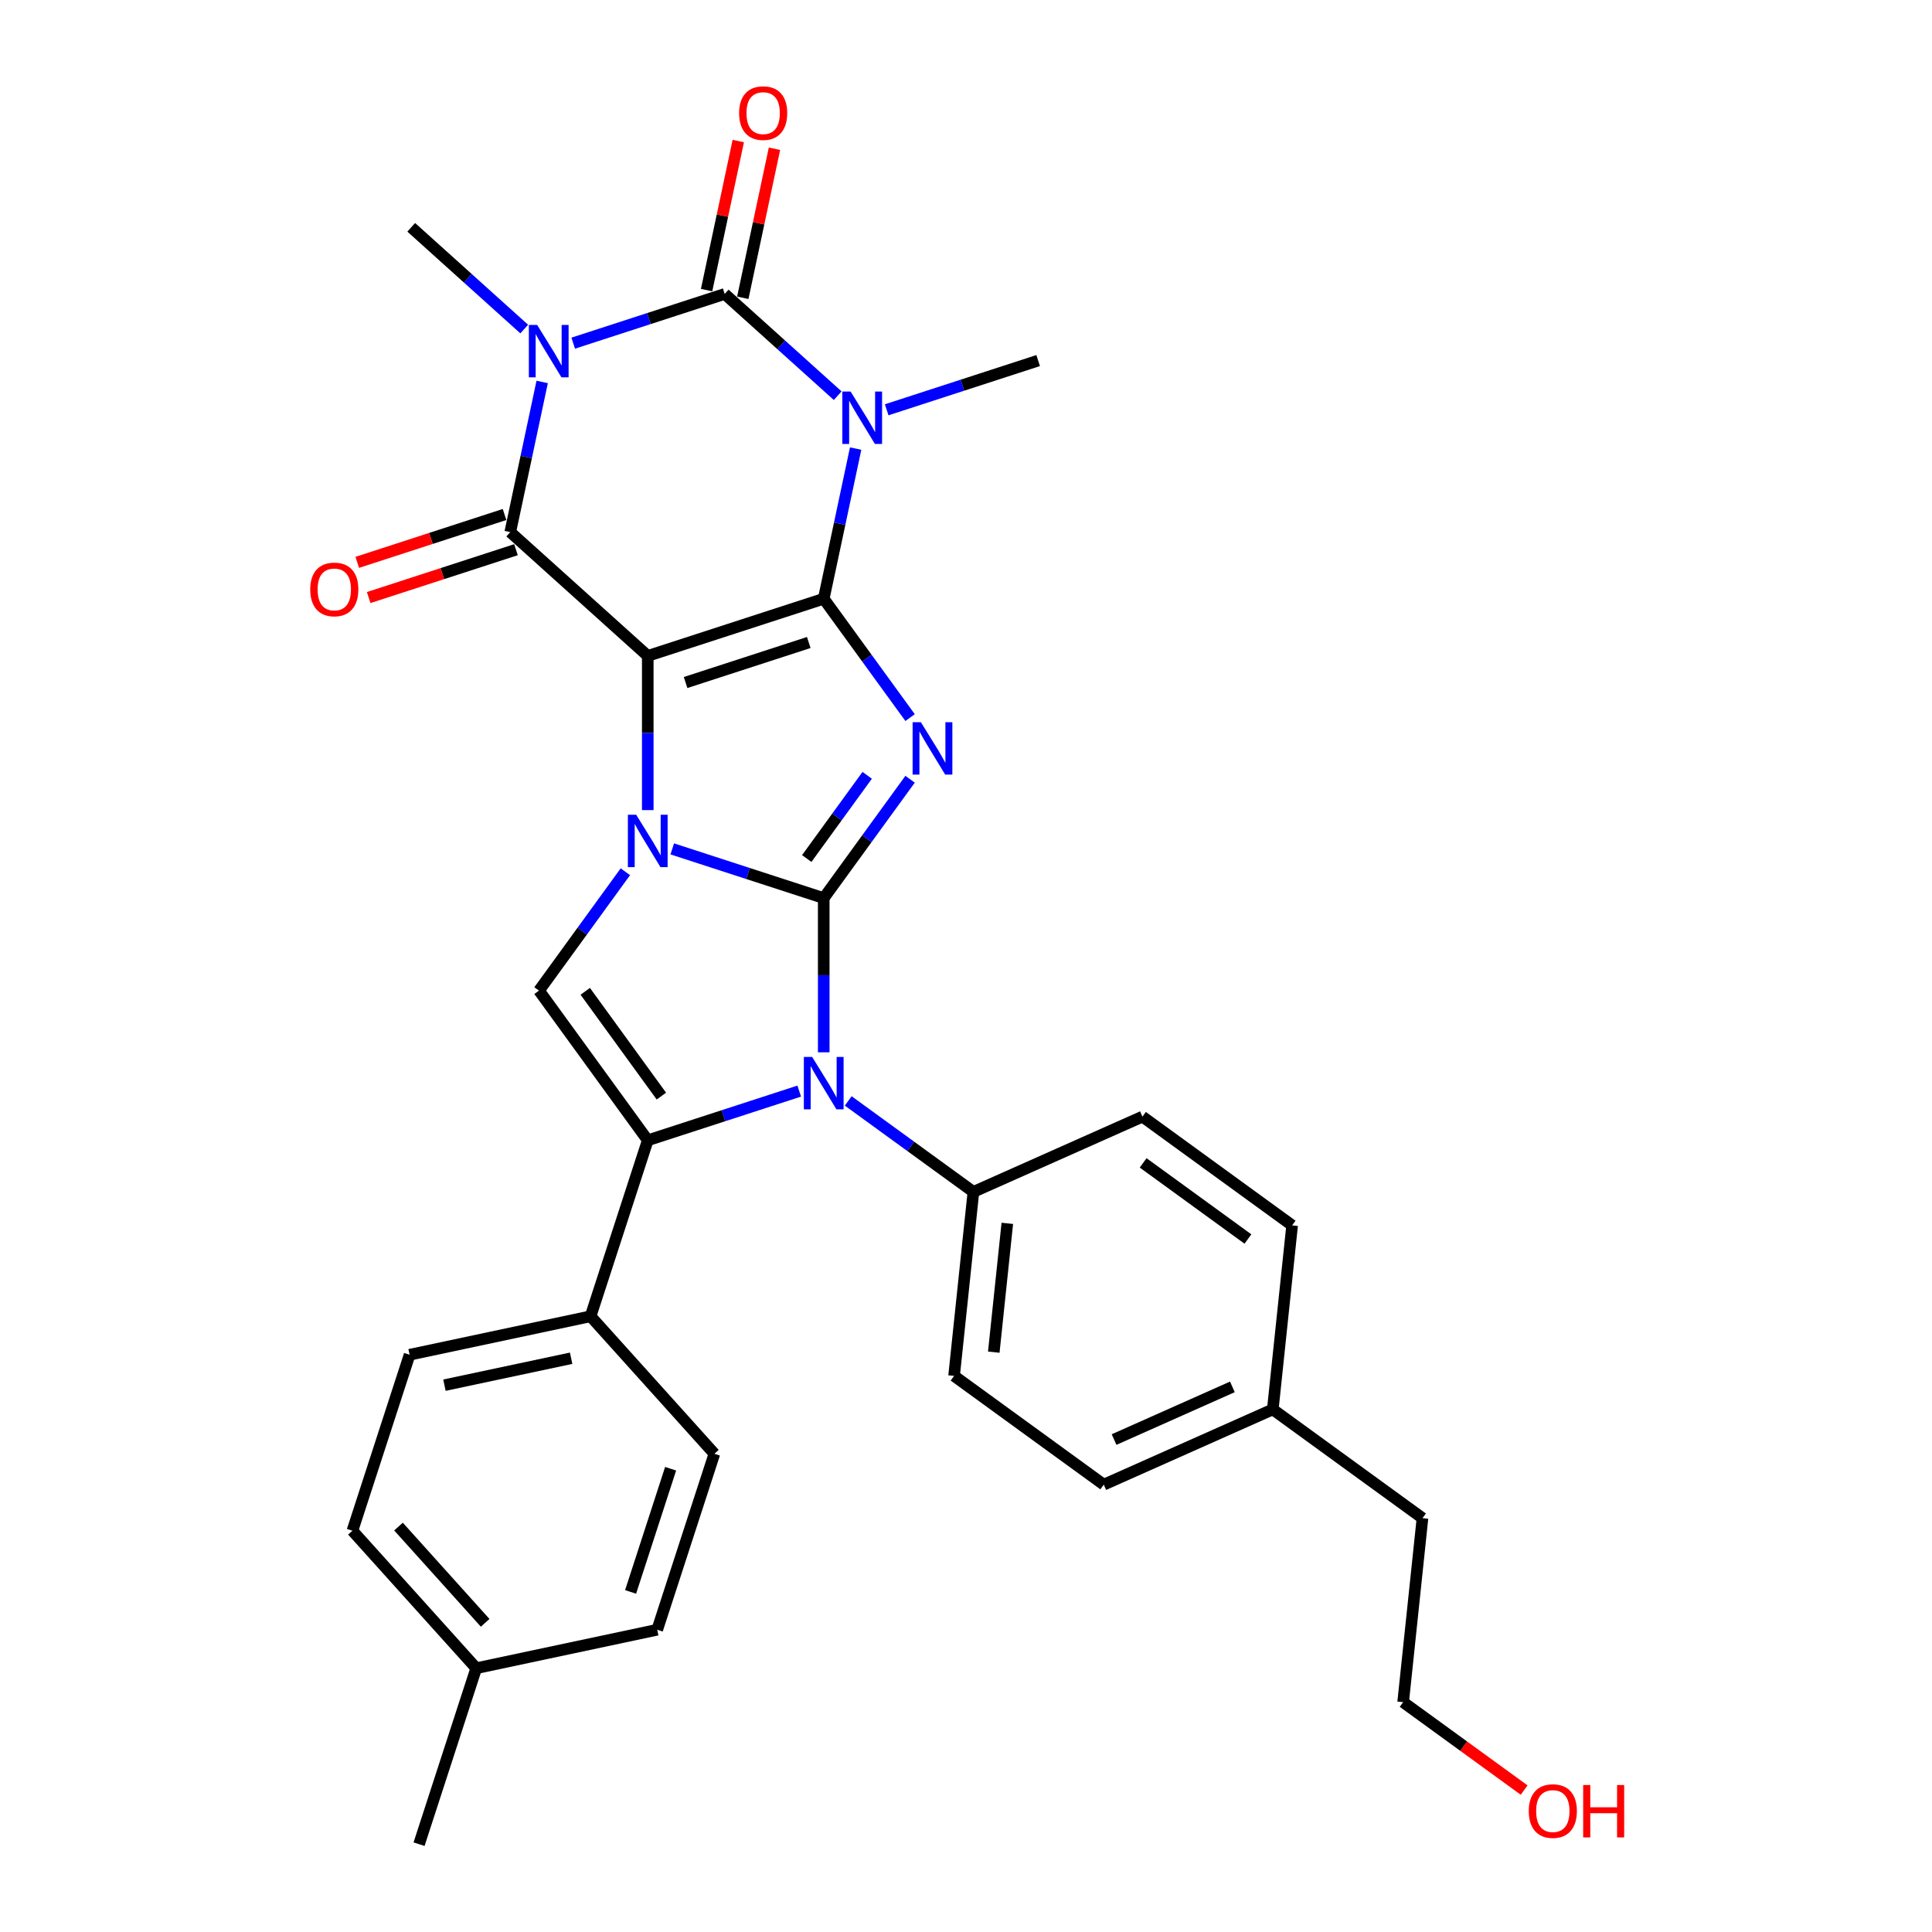 <?xml version='1.0' encoding='iso-8859-1'?>
<svg version='1.1' baseProfile='full'
              xmlns='http://www.w3.org/2000/svg'
                      xmlns:rdkit='http://www.rdkit.org/xml'
                      xmlns:xlink='http://www.w3.org/1999/xlink'
                  xml:space='preserve'
width='1000px' height='1000px' viewBox='0 0 1000 1000'>
<!-- END OF HEADER -->
<rect style='opacity:1.0;fill:#FFFFFF;stroke:none' width='1000' height='1000' x='0' y='0'> </rect>
<path class='bond-0' d='M 335.279,339.497 L 426.36,309.903' style='fill:none;fill-rule:evenodd;stroke:#000000;stroke-width:6px;stroke-linecap:butt;stroke-linejoin:miter;stroke-opacity:1' />
<path class='bond-0' d='M 354.86,353.274 L 418.617,332.558' style='fill:none;fill-rule:evenodd;stroke:#000000;stroke-width:6px;stroke-linecap:butt;stroke-linejoin:miter;stroke-opacity:1' />
<path class='bond-2' d='M 335.279,339.497 L 335.279,379.403' style='fill:none;fill-rule:evenodd;stroke:#000000;stroke-width:6px;stroke-linecap:butt;stroke-linejoin:miter;stroke-opacity:1' />
<path class='bond-2' d='M 335.279,379.403 L 335.279,419.31' style='fill:none;fill-rule:evenodd;stroke:#0000FF;stroke-width:6px;stroke-linecap:butt;stroke-linejoin:miter;stroke-opacity:1' />
<path class='bond-7' d='M 335.279,339.497 L 264.109,275.415' style='fill:none;fill-rule:evenodd;stroke:#000000;stroke-width:6px;stroke-linecap:butt;stroke-linejoin:miter;stroke-opacity:1' />
<path class='bond-3' d='M 426.36,309.903 L 448.71,340.664' style='fill:none;fill-rule:evenodd;stroke:#000000;stroke-width:6px;stroke-linecap:butt;stroke-linejoin:miter;stroke-opacity:1' />
<path class='bond-3' d='M 448.71,340.664 L 471.059,371.426' style='fill:none;fill-rule:evenodd;stroke:#0000FF;stroke-width:6px;stroke-linecap:butt;stroke-linejoin:miter;stroke-opacity:1' />
<path class='bond-4' d='M 426.36,309.903 L 434.62,271.042' style='fill:none;fill-rule:evenodd;stroke:#000000;stroke-width:6px;stroke-linecap:butt;stroke-linejoin:miter;stroke-opacity:1' />
<path class='bond-4' d='M 434.62,271.042 L 442.88,232.182' style='fill:none;fill-rule:evenodd;stroke:#0000FF;stroke-width:6px;stroke-linecap:butt;stroke-linejoin:miter;stroke-opacity:1' />
<path class='bond-1' d='M 426.36,464.859 L 387.159,452.122' style='fill:none;fill-rule:evenodd;stroke:#000000;stroke-width:6px;stroke-linecap:butt;stroke-linejoin:miter;stroke-opacity:1' />
<path class='bond-1' d='M 387.159,452.122 L 347.959,439.385' style='fill:none;fill-rule:evenodd;stroke:#0000FF;stroke-width:6px;stroke-linecap:butt;stroke-linejoin:miter;stroke-opacity:1' />
<path class='bond-8' d='M 426.36,464.859 L 426.36,504.766' style='fill:none;fill-rule:evenodd;stroke:#000000;stroke-width:6px;stroke-linecap:butt;stroke-linejoin:miter;stroke-opacity:1' />
<path class='bond-8' d='M 426.36,504.766 L 426.36,544.672' style='fill:none;fill-rule:evenodd;stroke:#0000FF;stroke-width:6px;stroke-linecap:butt;stroke-linejoin:miter;stroke-opacity:1' />
<path class='bond-31' d='M 426.36,464.859 L 448.71,434.097' style='fill:none;fill-rule:evenodd;stroke:#000000;stroke-width:6px;stroke-linecap:butt;stroke-linejoin:miter;stroke-opacity:1' />
<path class='bond-31' d='M 448.71,434.097 L 471.059,403.336' style='fill:none;fill-rule:evenodd;stroke:#0000FF;stroke-width:6px;stroke-linecap:butt;stroke-linejoin:miter;stroke-opacity:1' />
<path class='bond-31' d='M 417.569,444.372 L 433.214,422.839' style='fill:none;fill-rule:evenodd;stroke:#000000;stroke-width:6px;stroke-linecap:butt;stroke-linejoin:miter;stroke-opacity:1' />
<path class='bond-31' d='M 433.214,422.839 L 448.859,401.306' style='fill:none;fill-rule:evenodd;stroke:#0000FF;stroke-width:6px;stroke-linecap:butt;stroke-linejoin:miter;stroke-opacity:1' />
<path class='bond-10' d='M 323.687,451.22 L 301.337,481.982' style='fill:none;fill-rule:evenodd;stroke:#0000FF;stroke-width:6px;stroke-linecap:butt;stroke-linejoin:miter;stroke-opacity:1' />
<path class='bond-10' d='M 301.337,481.982 L 278.988,512.743' style='fill:none;fill-rule:evenodd;stroke:#000000;stroke-width:6px;stroke-linecap:butt;stroke-linejoin:miter;stroke-opacity:1' />
<path class='bond-15' d='M 458.951,212.107 L 498.152,199.37' style='fill:none;fill-rule:evenodd;stroke:#0000FF;stroke-width:6px;stroke-linecap:butt;stroke-linejoin:miter;stroke-opacity:1' />
<path class='bond-15' d='M 498.152,199.37 L 537.352,186.633' style='fill:none;fill-rule:evenodd;stroke:#000000;stroke-width:6px;stroke-linecap:butt;stroke-linejoin:miter;stroke-opacity:1' />
<path class='bond-32' d='M 433.592,204.81 L 404.347,178.478' style='fill:none;fill-rule:evenodd;stroke:#0000FF;stroke-width:6px;stroke-linecap:butt;stroke-linejoin:miter;stroke-opacity:1' />
<path class='bond-32' d='M 404.347,178.478 L 375.102,152.146' style='fill:none;fill-rule:evenodd;stroke:#000000;stroke-width:6px;stroke-linecap:butt;stroke-linejoin:miter;stroke-opacity:1' />
<path class='bond-5' d='M 280.629,197.695 L 272.369,236.555' style='fill:none;fill-rule:evenodd;stroke:#0000FF;stroke-width:6px;stroke-linecap:butt;stroke-linejoin:miter;stroke-opacity:1' />
<path class='bond-5' d='M 272.369,236.555 L 264.109,275.415' style='fill:none;fill-rule:evenodd;stroke:#000000;stroke-width:6px;stroke-linecap:butt;stroke-linejoin:miter;stroke-opacity:1' />
<path class='bond-6' d='M 296.7,177.62 L 335.901,164.883' style='fill:none;fill-rule:evenodd;stroke:#0000FF;stroke-width:6px;stroke-linecap:butt;stroke-linejoin:miter;stroke-opacity:1' />
<path class='bond-6' d='M 335.901,164.883 L 375.102,152.146' style='fill:none;fill-rule:evenodd;stroke:#000000;stroke-width:6px;stroke-linecap:butt;stroke-linejoin:miter;stroke-opacity:1' />
<path class='bond-16' d='M 271.341,170.323 L 242.096,143.99' style='fill:none;fill-rule:evenodd;stroke:#0000FF;stroke-width:6px;stroke-linecap:butt;stroke-linejoin:miter;stroke-opacity:1' />
<path class='bond-16' d='M 242.096,143.99 L 212.851,117.658' style='fill:none;fill-rule:evenodd;stroke:#000000;stroke-width:6px;stroke-linecap:butt;stroke-linejoin:miter;stroke-opacity:1' />
<path class='bond-13' d='M 384.469,154.137 L 392.668,115.564' style='fill:none;fill-rule:evenodd;stroke:#000000;stroke-width:6px;stroke-linecap:butt;stroke-linejoin:miter;stroke-opacity:1' />
<path class='bond-13' d='M 392.668,115.564 L 400.867,76.991' style='fill:none;fill-rule:evenodd;stroke:#FF0000;stroke-width:6px;stroke-linecap:butt;stroke-linejoin:miter;stroke-opacity:1' />
<path class='bond-13' d='M 365.734,150.154 L 373.933,111.582' style='fill:none;fill-rule:evenodd;stroke:#000000;stroke-width:6px;stroke-linecap:butt;stroke-linejoin:miter;stroke-opacity:1' />
<path class='bond-13' d='M 373.933,111.582 L 382.132,73.009' style='fill:none;fill-rule:evenodd;stroke:#FF0000;stroke-width:6px;stroke-linecap:butt;stroke-linejoin:miter;stroke-opacity:1' />
<path class='bond-14' d='M 261.15,266.307 L 223.031,278.692' style='fill:none;fill-rule:evenodd;stroke:#000000;stroke-width:6px;stroke-linecap:butt;stroke-linejoin:miter;stroke-opacity:1' />
<path class='bond-14' d='M 223.031,278.692 L 184.913,291.078' style='fill:none;fill-rule:evenodd;stroke:#FF0000;stroke-width:6px;stroke-linecap:butt;stroke-linejoin:miter;stroke-opacity:1' />
<path class='bond-14' d='M 267.069,284.523 L 228.95,296.909' style='fill:none;fill-rule:evenodd;stroke:#000000;stroke-width:6px;stroke-linecap:butt;stroke-linejoin:miter;stroke-opacity:1' />
<path class='bond-14' d='M 228.95,296.909 L 190.832,309.294' style='fill:none;fill-rule:evenodd;stroke:#FF0000;stroke-width:6px;stroke-linecap:butt;stroke-linejoin:miter;stroke-opacity:1' />
<path class='bond-11' d='M 439.04,569.84 L 471.439,593.379' style='fill:none;fill-rule:evenodd;stroke:#0000FF;stroke-width:6px;stroke-linecap:butt;stroke-linejoin:miter;stroke-opacity:1' />
<path class='bond-11' d='M 471.439,593.379 L 503.838,616.918' style='fill:none;fill-rule:evenodd;stroke:#000000;stroke-width:6px;stroke-linecap:butt;stroke-linejoin:miter;stroke-opacity:1' />
<path class='bond-33' d='M 413.68,564.747 L 374.48,577.484' style='fill:none;fill-rule:evenodd;stroke:#0000FF;stroke-width:6px;stroke-linecap:butt;stroke-linejoin:miter;stroke-opacity:1' />
<path class='bond-33' d='M 374.48,577.484 L 335.279,590.221' style='fill:none;fill-rule:evenodd;stroke:#000000;stroke-width:6px;stroke-linecap:butt;stroke-linejoin:miter;stroke-opacity:1' />
<path class='bond-9' d='M 335.279,590.221 L 278.988,512.743' style='fill:none;fill-rule:evenodd;stroke:#000000;stroke-width:6px;stroke-linecap:butt;stroke-linejoin:miter;stroke-opacity:1' />
<path class='bond-9' d='M 342.331,567.341 L 302.927,513.107' style='fill:none;fill-rule:evenodd;stroke:#000000;stroke-width:6px;stroke-linecap:butt;stroke-linejoin:miter;stroke-opacity:1' />
<path class='bond-12' d='M 335.279,590.221 L 305.685,681.302' style='fill:none;fill-rule:evenodd;stroke:#000000;stroke-width:6px;stroke-linecap:butt;stroke-linejoin:miter;stroke-opacity:1' />
<path class='bond-17' d='M 503.838,616.918 L 493.828,712.162' style='fill:none;fill-rule:evenodd;stroke:#000000;stroke-width:6px;stroke-linecap:butt;stroke-linejoin:miter;stroke-opacity:1' />
<path class='bond-17' d='M 521.385,633.207 L 514.378,699.878' style='fill:none;fill-rule:evenodd;stroke:#000000;stroke-width:6px;stroke-linecap:butt;stroke-linejoin:miter;stroke-opacity:1' />
<path class='bond-18' d='M 503.838,616.918 L 591.327,577.966' style='fill:none;fill-rule:evenodd;stroke:#000000;stroke-width:6px;stroke-linecap:butt;stroke-linejoin:miter;stroke-opacity:1' />
<path class='bond-19' d='M 305.685,681.302 L 212.009,701.214' style='fill:none;fill-rule:evenodd;stroke:#000000;stroke-width:6px;stroke-linecap:butt;stroke-linejoin:miter;stroke-opacity:1' />
<path class='bond-19' d='M 295.616,703.024 L 230.043,716.962' style='fill:none;fill-rule:evenodd;stroke:#000000;stroke-width:6px;stroke-linecap:butt;stroke-linejoin:miter;stroke-opacity:1' />
<path class='bond-20' d='M 305.685,681.302 L 369.766,752.472' style='fill:none;fill-rule:evenodd;stroke:#000000;stroke-width:6px;stroke-linecap:butt;stroke-linejoin:miter;stroke-opacity:1' />
<path class='bond-24' d='M 493.828,712.162 L 571.306,768.453' style='fill:none;fill-rule:evenodd;stroke:#000000;stroke-width:6px;stroke-linecap:butt;stroke-linejoin:miter;stroke-opacity:1' />
<path class='bond-23' d='M 591.327,577.966 L 668.805,634.257' style='fill:none;fill-rule:evenodd;stroke:#000000;stroke-width:6px;stroke-linecap:butt;stroke-linejoin:miter;stroke-opacity:1' />
<path class='bond-23' d='M 591.69,601.905 L 645.925,641.309' style='fill:none;fill-rule:evenodd;stroke:#000000;stroke-width:6px;stroke-linecap:butt;stroke-linejoin:miter;stroke-opacity:1' />
<path class='bond-21' d='M 212.009,701.214 L 182.415,792.295' style='fill:none;fill-rule:evenodd;stroke:#000000;stroke-width:6px;stroke-linecap:butt;stroke-linejoin:miter;stroke-opacity:1' />
<path class='bond-22' d='M 369.766,752.472 L 340.172,843.553' style='fill:none;fill-rule:evenodd;stroke:#000000;stroke-width:6px;stroke-linecap:butt;stroke-linejoin:miter;stroke-opacity:1' />
<path class='bond-22' d='M 347.111,760.215 L 326.395,823.972' style='fill:none;fill-rule:evenodd;stroke:#000000;stroke-width:6px;stroke-linecap:butt;stroke-linejoin:miter;stroke-opacity:1' />
<path class='bond-34' d='M 182.415,792.295 L 246.497,863.464' style='fill:none;fill-rule:evenodd;stroke:#000000;stroke-width:6px;stroke-linecap:butt;stroke-linejoin:miter;stroke-opacity:1' />
<path class='bond-34' d='M 206.261,790.154 L 251.118,839.973' style='fill:none;fill-rule:evenodd;stroke:#000000;stroke-width:6px;stroke-linecap:butt;stroke-linejoin:miter;stroke-opacity:1' />
<path class='bond-25' d='M 340.172,843.553 L 246.497,863.464' style='fill:none;fill-rule:evenodd;stroke:#000000;stroke-width:6px;stroke-linecap:butt;stroke-linejoin:miter;stroke-opacity:1' />
<path class='bond-26' d='M 668.805,634.257 L 658.794,729.501' style='fill:none;fill-rule:evenodd;stroke:#000000;stroke-width:6px;stroke-linecap:butt;stroke-linejoin:miter;stroke-opacity:1' />
<path class='bond-35' d='M 571.306,768.453 L 658.794,729.501' style='fill:none;fill-rule:evenodd;stroke:#000000;stroke-width:6px;stroke-linecap:butt;stroke-linejoin:miter;stroke-opacity:1' />
<path class='bond-35' d='M 576.639,745.113 L 637.881,717.846' style='fill:none;fill-rule:evenodd;stroke:#000000;stroke-width:6px;stroke-linecap:butt;stroke-linejoin:miter;stroke-opacity:1' />
<path class='bond-30' d='M 246.497,863.464 L 216.903,954.545' style='fill:none;fill-rule:evenodd;stroke:#000000;stroke-width:6px;stroke-linecap:butt;stroke-linejoin:miter;stroke-opacity:1' />
<path class='bond-28' d='M 658.794,729.501 L 736.273,785.792' style='fill:none;fill-rule:evenodd;stroke:#000000;stroke-width:6px;stroke-linecap:butt;stroke-linejoin:miter;stroke-opacity:1' />
<path class='bond-27' d='M 788.896,926.542 L 757.579,903.789' style='fill:none;fill-rule:evenodd;stroke:#FF0000;stroke-width:6px;stroke-linecap:butt;stroke-linejoin:miter;stroke-opacity:1' />
<path class='bond-27' d='M 757.579,903.789 L 726.262,881.036' style='fill:none;fill-rule:evenodd;stroke:#000000;stroke-width:6px;stroke-linecap:butt;stroke-linejoin:miter;stroke-opacity:1' />
<path class='bond-29' d='M 736.273,785.792 L 726.262,881.036' style='fill:none;fill-rule:evenodd;stroke:#000000;stroke-width:6px;stroke-linecap:butt;stroke-linejoin:miter;stroke-opacity:1' />
<path  class='atom-3' d='M 329.284 421.704
L 338.171 436.069
Q 339.052 437.487, 340.469 440.053
Q 341.887 442.62, 341.963 442.773
L 341.963 421.704
L 345.564 421.704
L 345.564 448.826
L 341.849 448.826
L 332.31 433.12
Q 331.199 431.281, 330.012 429.174
Q 328.862 427.067, 328.518 426.416
L 328.518 448.826
L 324.993 448.826
L 324.993 421.704
L 329.284 421.704
' fill='#0000FF'/>
<path  class='atom-4' d='M 476.656 373.82
L 485.543 388.185
Q 486.424 389.603, 487.842 392.169
Q 489.259 394.736, 489.336 394.889
L 489.336 373.82
L 492.937 373.82
L 492.937 400.942
L 489.221 400.942
L 479.682 385.236
Q 478.571 383.397, 477.384 381.29
Q 476.235 379.183, 475.89 378.532
L 475.89 400.942
L 472.366 400.942
L 472.366 373.82
L 476.656 373.82
' fill='#0000FF'/>
<path  class='atom-5' d='M 440.276 202.666
L 449.163 217.032
Q 450.045 218.449, 451.462 221.016
Q 452.879 223.582, 452.956 223.735
L 452.956 202.666
L 456.557 202.666
L 456.557 229.788
L 452.841 229.788
L 443.302 214.082
Q 442.192 212.243, 441.004 210.136
Q 439.855 208.029, 439.51 207.378
L 439.51 229.788
L 435.986 229.788
L 435.986 202.666
L 440.276 202.666
' fill='#0000FF'/>
<path  class='atom-6' d='M 278.025 168.179
L 286.913 182.544
Q 287.794 183.961, 289.211 186.528
Q 290.629 189.095, 290.705 189.248
L 290.705 168.179
L 294.306 168.179
L 294.306 195.3
L 290.59 195.3
L 281.052 179.594
Q 279.941 177.756, 278.753 175.649
Q 277.604 173.542, 277.259 172.891
L 277.259 195.3
L 273.735 195.3
L 273.735 168.179
L 278.025 168.179
' fill='#0000FF'/>
<path  class='atom-9' d='M 420.365 547.066
L 429.252 561.432
Q 430.133 562.849, 431.551 565.416
Q 432.968 567.982, 433.045 568.135
L 433.045 547.066
L 436.645 547.066
L 436.645 574.188
L 432.93 574.188
L 423.391 558.482
Q 422.28 556.643, 421.093 554.536
Q 419.943 552.429, 419.599 551.778
L 419.599 574.188
L 416.074 574.188
L 416.074 547.066
L 420.365 547.066
' fill='#0000FF'/>
<path  class='atom-14' d='M 382.563 58.547
Q 382.563 52.035, 385.781 48.395
Q 388.999 44.756, 395.013 44.756
Q 401.027 44.756, 404.245 48.395
Q 407.463 52.035, 407.463 58.547
Q 407.463 65.136, 404.207 68.89
Q 400.951 72.606, 395.013 72.606
Q 389.037 72.606, 385.781 68.89
Q 382.563 65.174, 382.563 58.547
M 395.013 69.541
Q 399.15 69.541, 401.372 66.783
Q 403.632 63.986, 403.632 58.547
Q 403.632 53.222, 401.372 50.541
Q 399.15 47.821, 395.013 47.821
Q 390.876 47.821, 388.616 50.502
Q 386.394 53.184, 386.394 58.547
Q 386.394 64.025, 388.616 66.783
Q 390.876 69.541, 395.013 69.541
' fill='#FF0000'/>
<path  class='atom-15' d='M 160.578 305.086
Q 160.578 298.574, 163.796 294.934
Q 167.014 291.295, 173.028 291.295
Q 179.042 291.295, 182.26 294.934
Q 185.478 298.574, 185.478 305.086
Q 185.478 311.675, 182.222 315.429
Q 178.966 319.145, 173.028 319.145
Q 167.052 319.145, 163.796 315.429
Q 160.578 311.713, 160.578 305.086
M 173.028 316.08
Q 177.165 316.08, 179.387 313.322
Q 181.647 310.525, 181.647 305.086
Q 181.647 299.761, 179.387 297.08
Q 177.165 294.36, 173.028 294.36
Q 168.891 294.36, 166.631 297.041
Q 164.409 299.723, 164.409 305.086
Q 164.409 310.564, 166.631 313.322
Q 168.891 316.08, 173.028 316.08
' fill='#FF0000'/>
<path  class='atom-28' d='M 791.29 937.403
Q 791.29 930.891, 794.508 927.252
Q 797.726 923.613, 803.74 923.613
Q 809.754 923.613, 812.972 927.252
Q 816.19 930.891, 816.19 937.403
Q 816.19 943.992, 812.934 947.746
Q 809.678 951.462, 803.74 951.462
Q 797.764 951.462, 794.508 947.746
Q 791.29 944.031, 791.29 937.403
M 803.74 948.398
Q 807.877 948.398, 810.099 945.639
Q 812.359 942.843, 812.359 937.403
Q 812.359 932.079, 810.099 929.397
Q 807.877 926.677, 803.74 926.677
Q 799.603 926.677, 797.343 929.359
Q 795.121 932.04, 795.121 937.403
Q 795.121 942.881, 797.343 945.639
Q 799.603 948.398, 803.74 948.398
' fill='#FF0000'/>
<path  class='atom-28' d='M 819.446 923.919
L 823.124 923.919
L 823.124 935.45
L 836.991 935.45
L 836.991 923.919
L 840.668 923.919
L 840.668 951.041
L 836.991 951.041
L 836.991 938.514
L 823.124 938.514
L 823.124 951.041
L 819.446 951.041
L 819.446 923.919
' fill='#FF0000'/>
</svg>
